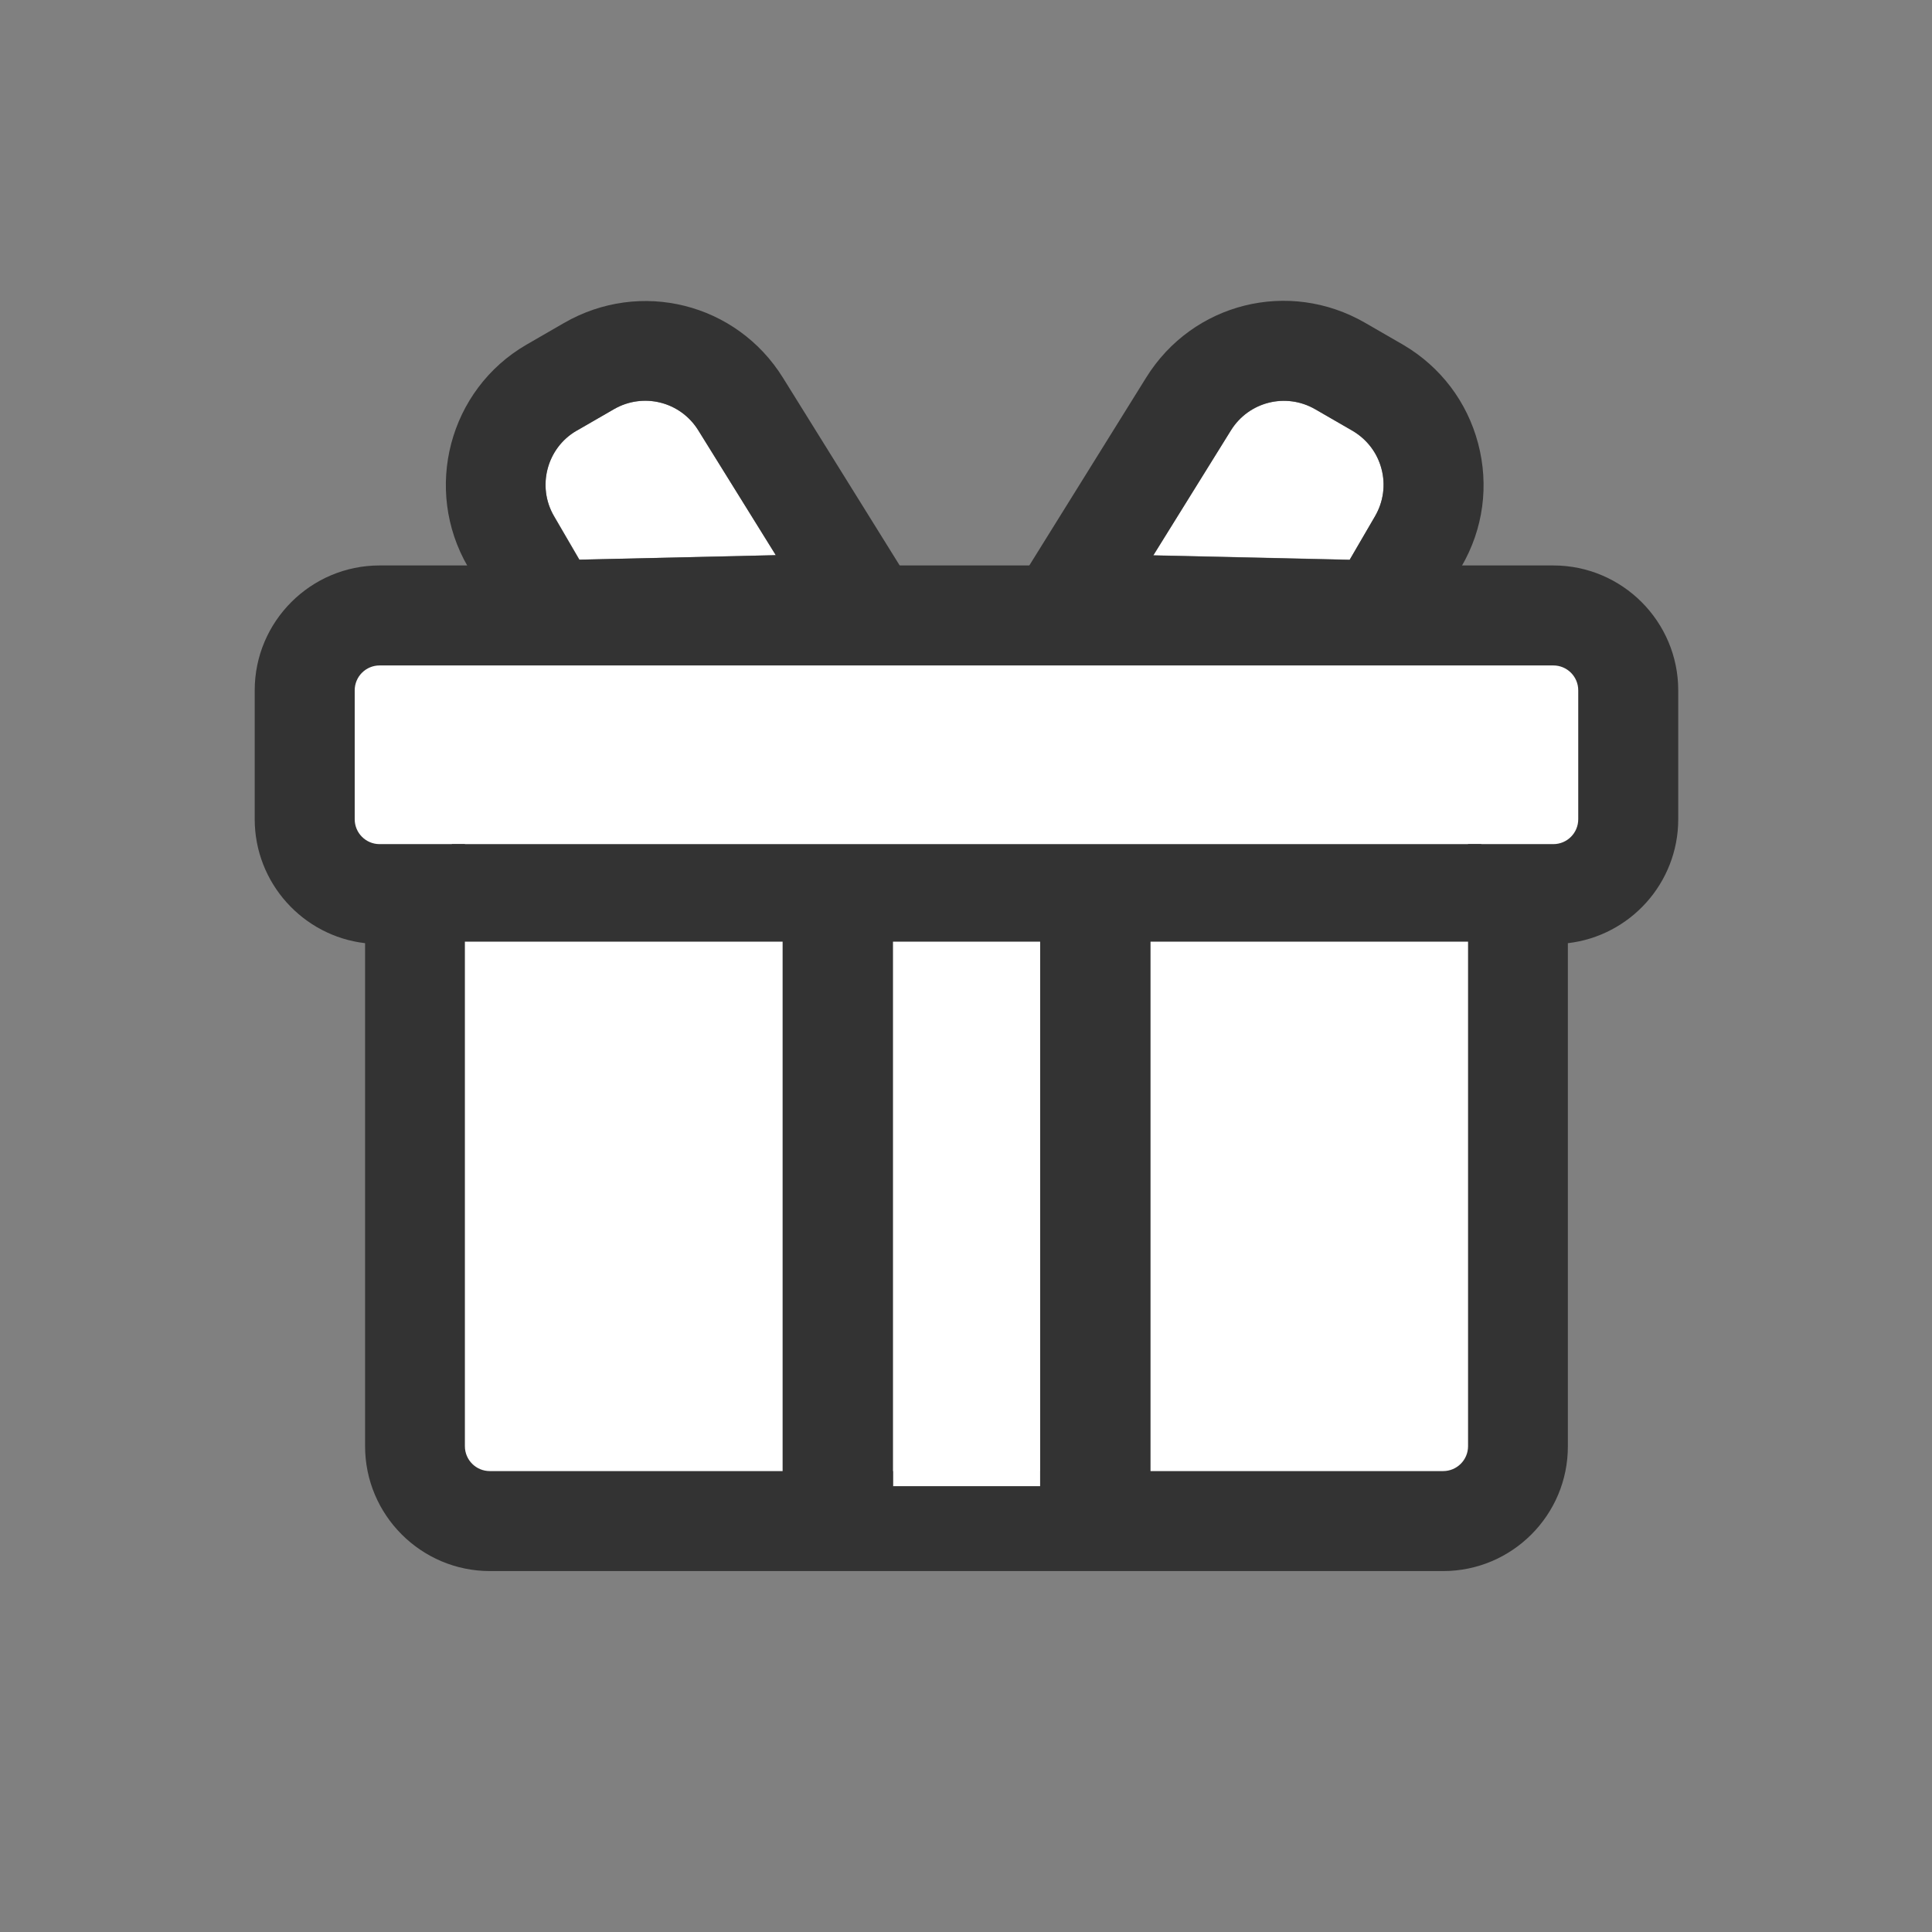 <?xml version="1.0" encoding="UTF-8"?> <svg xmlns="http://www.w3.org/2000/svg" height="800" viewBox="0 0 1024 1024" width="800"><rect x="0" y="0" width="1024" height="1024" fill="#808080" stroke="none"/><path d="m804.6 473.9v292.6c0 21.9-17.8 39.7-39.7 39.7h-505.2c-21.9 0-39.7-17.8-39.7-39.7v-292.6h-18.8c-21.9 0-39.7-17.8-39.7-39.7v-68.3c0-21.9 17.8-39.7 39.7-39.7h622.1c21.9 0 39.7 17.8 39.7 39.7v68.3c0 21.9-17.8 39.7-39.7 39.7z" fill="#fff"></path><path d="m764.9 832.7h-505.2c-36.5 0-66.2-29.7-66.2-66.2v-266.6c-32.9-3.8-58.5-31.9-58.5-65.7v-68.3c0-36.5 29.7-66.2 66.2-66.2h622.1c36.5 0 66.2 29.7 66.2 66.2v68.3c0 33.9-25.6 61.9-58.5 65.7v266.6c.1 36.5-29.6 66.2-66.1 66.2zm-563.7-480c-7.3 0-13.2 5.9-13.2 13.2v68.3c0 7.3 5.9 13.2 13.2 13.2h45.2v319.1c0 7.3 5.9 13.2 13.2 13.2h505.3c7.3 0 13.2-5.9 13.2-13.2v-319.1h45.2c7.3 0 13.2-5.9 13.2-13.2v-68.3c0-7.3-5.9-13.2-13.2-13.2z" fill="#333"></path><path d="m473.3 492.3h78v295.4h-78z" fill="#fff"></path><path d="m239.5 447.4h545.6v51.7h-545.6z" fill="#333"></path><path d="m305.751 228.226 19.659-11.35c15.502-8.95 35.246-3.952 44.665 11.163l41.115 66.213-104.068 2.35-13.486-23.16c-9.237-15.799-3.82-36.016 11.979-45.252.05.086.05.086.136.036z" fill="#fff"></path><path d="m277.11 350.417-29.174-50.129c-23.786-41-9.93-93.801 31.069-117.588l.26-.15 19.658-11.35c40.444-23.35 91.48-10.553 116.078 29.053l90.15 144.944zm28.641-122.19-.346.2c-15.539 9.086-20.906 29.39-11.806 45.151l13.437 23.073 104.154-2.399-41.115-66.213c-9.52-15.288-29.163-20.113-44.665-11.163l-19.659 11.35zm109.049 264.073h58.5v295.4h-58.5zm136.5 0h58.5v295.4h-58.5z" fill="#333"></path><path d="m716.76 228.266-19.66-11.35c-15.501-8.95-35.245-3.952-44.665 11.163l-41.115 66.213 104.068 2.349 13.437-23.073c9.237-15.798 3.82-36.015-11.979-45.252z" fill="#fff"></path><path d="m745.364 350.32-228.041-5.22 90.15-144.943c24.649-39.694 75.634-52.404 116.078-29.054l20.611 11.9c19.509 11.61 33.455 30.054 39.262 51.997 5.88 22.217 2.787 45.373-8.8 65.241l-29.26 50.08zm-134.094-55.94 104.068 2.349 13.487-23.16c4.4-7.62 5.655-16.596 3.386-25.065-2.22-8.556-7.707-15.65-15.278-20.137l-19.832-11.45c-15.589-9-35.196-4.039-44.666 11.163z" fill="#333"></path></svg> 